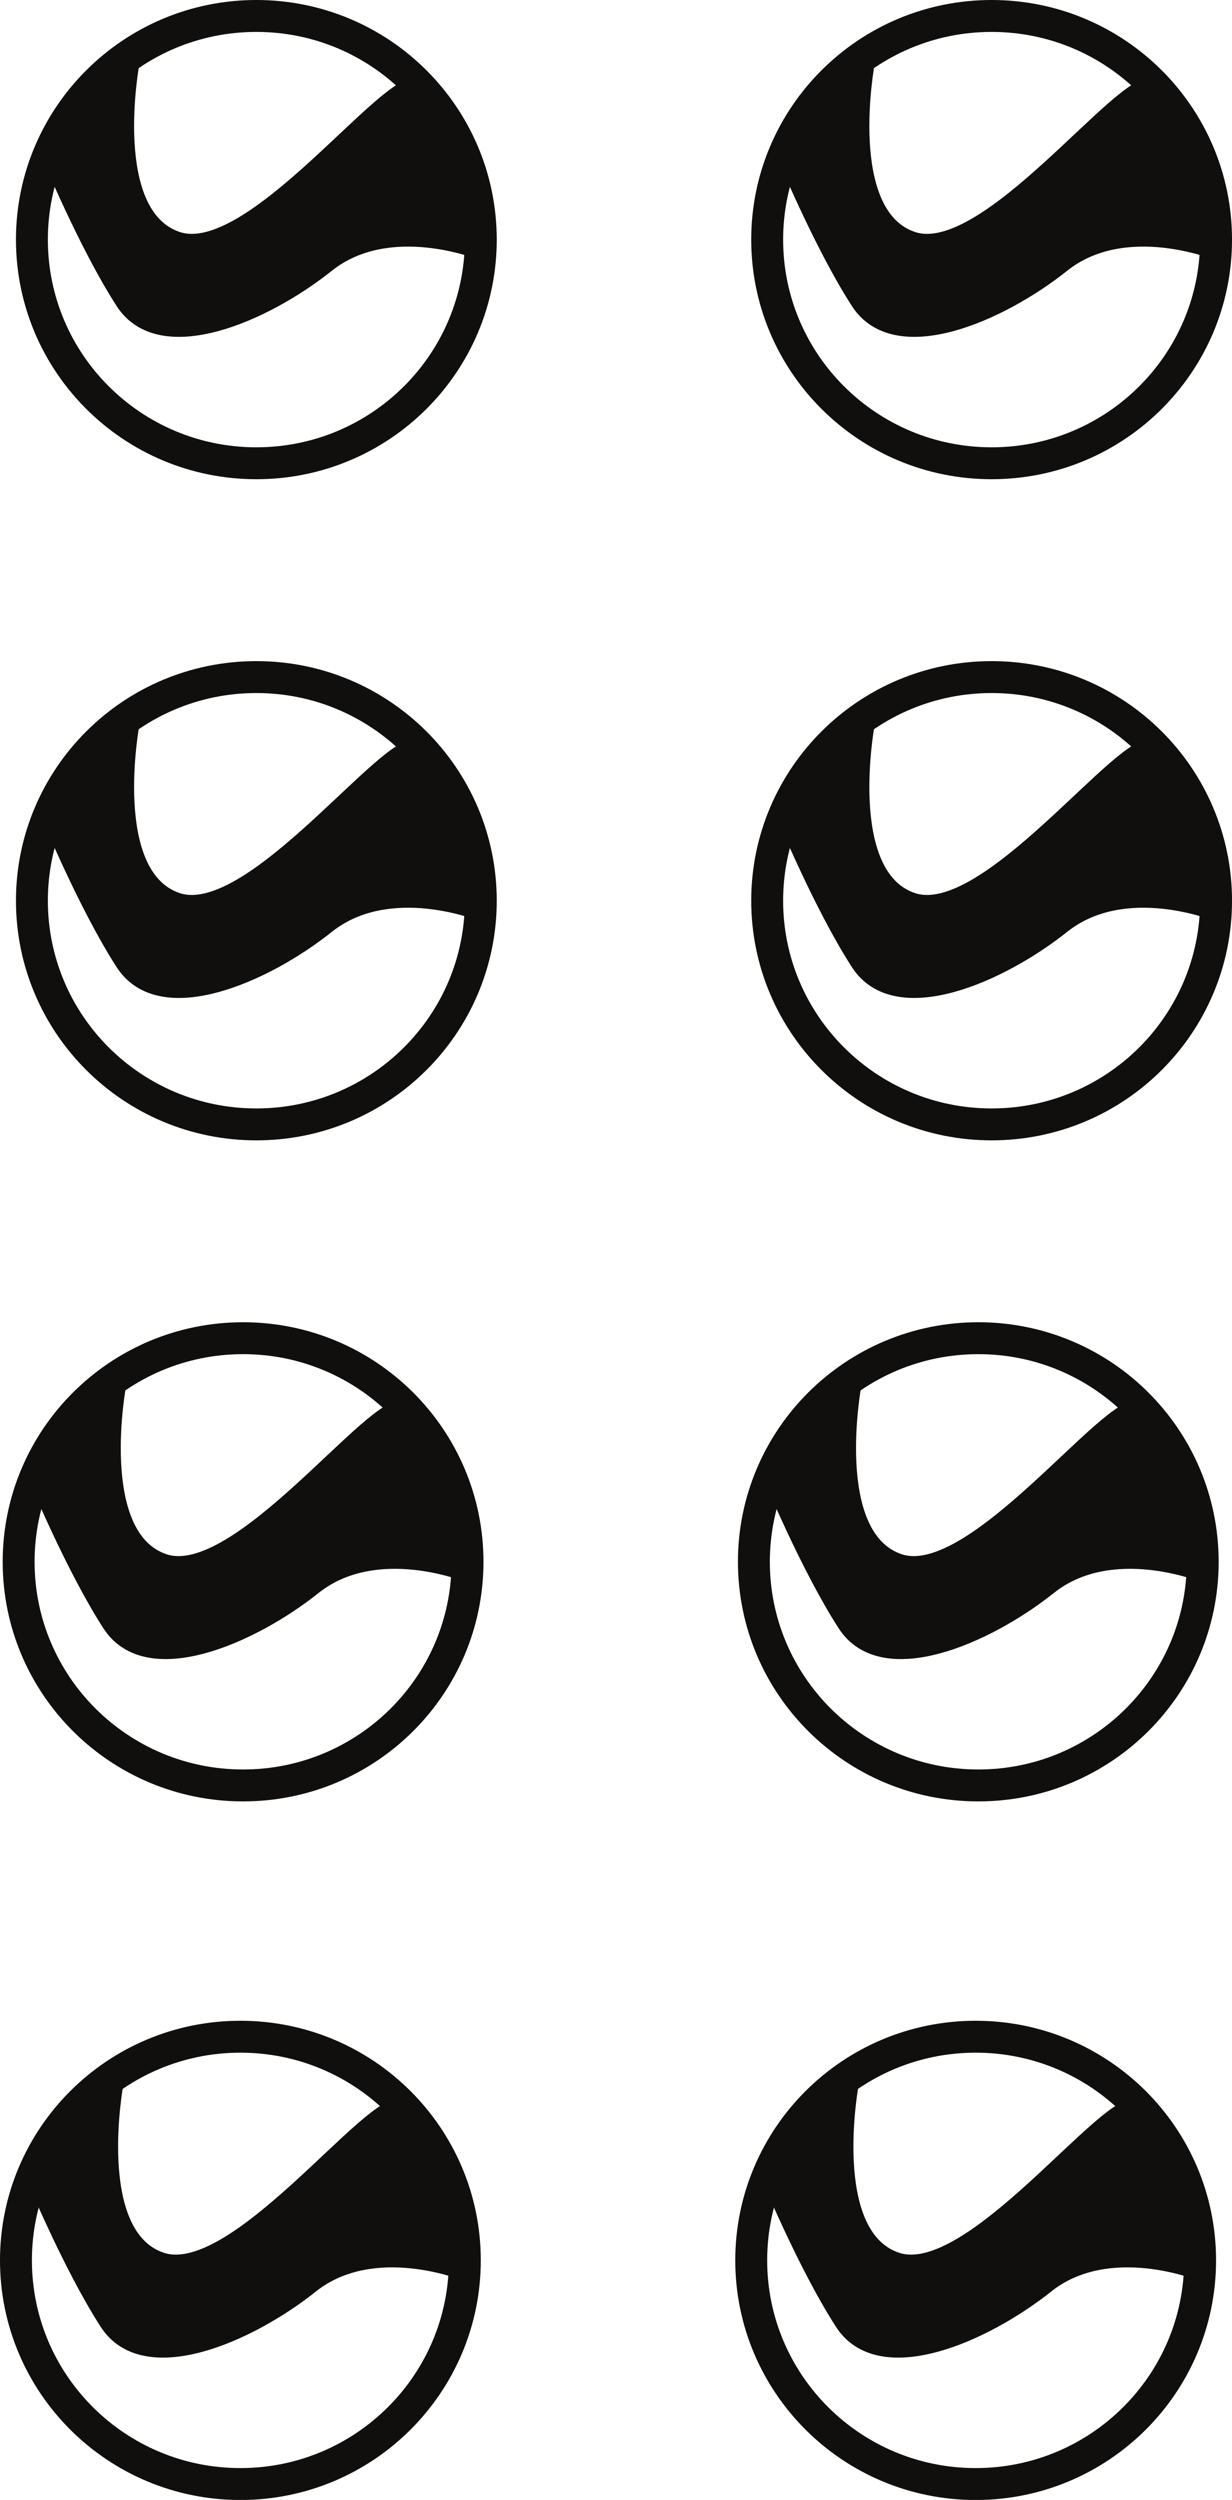 <?xml version="1.0" encoding="UTF-8"?>
<svg xmlns="http://www.w3.org/2000/svg" xmlns:xlink="http://www.w3.org/1999/xlink" width="77.214pt" height="156.619pt" viewBox="0 0 77.214 156.619" version="1.1">
<defs>
<clipPath id="clip1">
  <path d="M 36 0 L 77.215 0 L 77.215 41 L 36 41 Z M 36 0 "/>
</clipPath>
<clipPath id="clip2">
  <path d="M 36 31 L 77.215 31 L 77.215 82 L 36 82 Z M 36 31 "/>
</clipPath>
<clipPath id="clip3">
  <path d="M 35 72 L 77.215 72 L 77.215 124 L 35 124 Z M 35 72 "/>
</clipPath>
<clipPath id="clip4">
  <path d="M 0 116 L 41 116 L 41 156.617 L 0 156.617 Z M 0 116 "/>
</clipPath>
<clipPath id="clip5">
  <path d="M 35 116 L 77.215 116 L 77.215 156.617 L 35 156.617 Z M 35 116 "/>
</clipPath>
</defs>
<g id="surface1">
<path style="fill:none;stroke-width:2;stroke-linecap:butt;stroke-linejoin:miter;stroke:rgb(6.476%,5.928%,5.235%);stroke-opacity:1;stroke-miterlimit:4;" d="M 0 -0.002 C 0 -7.74 -6.297 -14.013 -14.066 -14.013 C -21.836 -14.013 -28.133 -7.74 -28.133 -0.002 C -28.133 7.737 -21.836 14.01 -14.066 14.01 C -6.297 14.01 0 7.737 0 -0.002 Z M 0 -0.002 " transform="matrix(1,0,0,-1,30.133,15.01)"/>
<path style="fill-rule:nonzero;fill:rgb(6.476%,5.928%,5.235%);fill-opacity:1;stroke-width:1;stroke-linecap:round;stroke-linejoin:round;stroke:rgb(6.476%,5.928%,5.235%);stroke-opacity:1;stroke-miterlimit:4;" d="M 0.002 -0.002 C 0.002 -0.002 -1.822 -9.603 2.865 -11.158 C 7.557 -12.713 16.15 -0.779 17.975 -1.556 C 19.799 -2.338 21.881 -11.935 21.881 -11.935 C 21.881 -11.935 16.15 -9.603 12.24 -12.713 C 8.338 -15.83 1.822 -18.681 -0.522 -15.049 C -2.865 -11.416 -5.209 -5.709 -5.209 -5.709 " transform="matrix(1,0,0,-1,8.252,3.854)"/>
<g clip-path="url(#clip1)" clip-rule="nonzero">
<path style="fill:none;stroke-width:2;stroke-linecap:butt;stroke-linejoin:miter;stroke:rgb(6.476%,5.928%,5.235%);stroke-opacity:1;stroke-miterlimit:4;" d="M 0.001 -0.002 C 0.001 -7.74 -6.296 -14.013 -14.066 -14.013 C -21.835 -14.013 -28.132 -7.74 -28.132 -0.002 C -28.132 7.737 -21.835 14.01 -14.066 14.01 C -6.296 14.01 0.001 7.737 0.001 -0.002 Z M 0.001 -0.002 " transform="matrix(1,0,0,-1,76.214,15.01)"/>
</g>
<path style="fill-rule:nonzero;fill:rgb(6.476%,5.928%,5.235%);fill-opacity:1;stroke-width:1;stroke-linecap:round;stroke-linejoin:round;stroke:rgb(6.476%,5.928%,5.235%);stroke-opacity:1;stroke-miterlimit:4;" d="M 0.002 -0.002 C 0.002 -0.002 -1.823 -9.603 2.865 -11.158 C 7.552 -12.713 16.15 -0.779 17.974 -1.556 C 19.798 -2.338 21.88 -11.935 21.88 -11.935 C 21.88 -11.935 16.15 -9.603 12.244 -12.713 C 8.334 -15.83 1.822 -18.681 -0.522 -15.049 C -2.866 -11.416 -5.209 -5.709 -5.209 -5.709 " transform="matrix(1,0,0,-1,54.334,3.854)"/>
<path style="fill:none;stroke-width:2;stroke-linecap:butt;stroke-linejoin:miter;stroke:rgb(6.476%,5.928%,5.235%);stroke-opacity:1;stroke-miterlimit:4;" d="M 0 0.002 C 0 -7.74 -6.297 -14.014 -14.066 -14.014 C -21.836 -14.014 -28.133 -7.74 -28.133 0.002 C -28.133 7.736 -21.836 14.01 -14.066 14.01 C -6.297 14.01 0 7.736 0 0.002 Z M 0 0.002 " transform="matrix(1,0,0,-1,30.133,56.428)"/>
<path style="fill-rule:nonzero;fill:rgb(6.476%,5.928%,5.235%);fill-opacity:1;stroke-width:1;stroke-linecap:round;stroke-linejoin:round;stroke:rgb(6.476%,5.928%,5.235%);stroke-opacity:1;stroke-miterlimit:4;" d="M 0.002 0.002 C 0.002 0.002 -1.822 -9.604 2.865 -11.158 C 7.557 -12.713 16.15 -0.779 17.975 -1.557 C 19.799 -2.334 21.881 -11.936 21.881 -11.936 C 21.881 -11.936 16.15 -9.604 12.24 -12.713 C 8.338 -15.826 1.822 -18.682 -0.522 -15.049 C -2.865 -11.416 -5.209 -5.709 -5.209 -5.709 " transform="matrix(1,0,0,-1,8.252,45.271)"/>
<g clip-path="url(#clip2)" clip-rule="nonzero">
<path style="fill:none;stroke-width:2;stroke-linecap:butt;stroke-linejoin:miter;stroke:rgb(6.476%,5.928%,5.235%);stroke-opacity:1;stroke-miterlimit:4;" d="M 0.001 0.002 C 0.001 -7.74 -6.296 -14.014 -14.066 -14.014 C -21.835 -14.014 -28.132 -7.74 -28.132 0.002 C -28.132 7.736 -21.835 14.01 -14.066 14.01 C -6.296 14.01 0.001 7.736 0.001 0.002 Z M 0.001 0.002 " transform="matrix(1,0,0,-1,76.214,56.428)"/>
</g>
<path style="fill-rule:nonzero;fill:rgb(6.476%,5.928%,5.235%);fill-opacity:1;stroke-width:1;stroke-linecap:round;stroke-linejoin:round;stroke:rgb(6.476%,5.928%,5.235%);stroke-opacity:1;stroke-miterlimit:4;" d="M 0.002 0.002 C 0.002 0.002 -1.823 -9.604 2.865 -11.158 C 7.552 -12.713 16.15 -0.779 17.974 -1.557 C 19.798 -2.334 21.88 -11.936 21.88 -11.936 C 21.88 -11.936 16.15 -9.604 12.244 -12.713 C 8.334 -15.826 1.822 -18.682 -0.522 -15.049 C -2.866 -11.416 -5.209 -5.709 -5.209 -5.709 " transform="matrix(1,0,0,-1,54.334,45.271)"/>
<path style="fill:none;stroke-width:2;stroke-linecap:butt;stroke-linejoin:miter;stroke:rgb(6.476%,5.928%,5.235%);stroke-opacity:1;stroke-miterlimit:4;" d="M 0.002 0.001 C 0.002 -7.741 -6.295 -14.01 -14.065 -14.01 C -21.834 -14.01 -28.131 -7.741 -28.131 0.001 C -28.131 7.736 -21.834 14.009 -14.065 14.009 C -6.295 14.009 0.002 7.736 0.002 0.001 Z M 0.002 0.001 " transform="matrix(1,0,0,-1,29.299,97.845)"/>
<path style="fill-rule:nonzero;fill:rgb(6.476%,5.928%,5.235%);fill-opacity:1;stroke-width:1;stroke-linecap:round;stroke-linejoin:round;stroke:rgb(6.476%,5.928%,5.235%);stroke-opacity:1;stroke-miterlimit:4;" d="M -0.001 0.002 C -0.001 0.002 -1.825 -9.6 2.867 -11.159 C 7.554 -12.713 16.152 -0.78 17.976 -1.557 C 19.796 -2.334 21.878 -11.936 21.878 -11.936 C 21.878 -11.936 16.152 -9.6 12.242 -12.713 C 8.335 -15.827 1.824 -18.682 -0.52 -15.049 C -2.864 -11.416 -5.208 -5.709 -5.208 -5.709 " transform="matrix(1,0,0,-1,7.419,86.689)"/>
<g clip-path="url(#clip3)" clip-rule="nonzero">
<path style="fill:none;stroke-width:2;stroke-linecap:butt;stroke-linejoin:miter;stroke:rgb(6.476%,5.928%,5.235%);stroke-opacity:1;stroke-miterlimit:4;" d="M -0.002 0.001 C -0.002 -7.741 -6.298 -14.01 -14.064 -14.01 C -21.834 -14.01 -28.131 -7.741 -28.131 0.001 C -28.131 7.736 -21.834 14.009 -14.064 14.009 C -6.298 14.009 -0.002 7.736 -0.002 0.001 Z M -0.002 0.001 " transform="matrix(1,0,0,-1,75.38,97.845)"/>
</g>
<path style="fill-rule:nonzero;fill:rgb(6.476%,5.928%,5.235%);fill-opacity:1;stroke-width:1;stroke-linecap:round;stroke-linejoin:round;stroke:rgb(6.476%,5.928%,5.235%);stroke-opacity:1;stroke-miterlimit:4;" d="M -0.002 0.002 C -0.002 0.002 -1.826 -9.6 2.862 -11.159 C 7.553 -12.713 16.147 -0.78 17.971 -1.557 C 19.795 -2.334 21.877 -11.936 21.877 -11.936 C 21.877 -11.936 16.147 -9.6 12.241 -12.713 C 8.334 -15.827 1.823 -18.682 -0.521 -15.049 C -2.865 -11.416 -5.213 -5.709 -5.213 -5.709 " transform="matrix(1,0,0,-1,53.502,86.689)"/>
<g clip-path="url(#clip4)" clip-rule="nonzero">
<path style="fill:none;stroke-width:2;stroke-linecap:butt;stroke-linejoin:miter;stroke:rgb(6.476%,5.928%,5.235%);stroke-opacity:1;stroke-miterlimit:4;" d="M 0.001 0.002 C 0.001 -7.74 -6.296 -14.014 -14.066 -14.014 C -21.835 -14.014 -28.132 -7.74 -28.132 0.002 C -28.132 7.736 -21.835 14.01 -14.066 14.01 C -6.296 14.01 0.001 7.736 0.001 0.002 Z M 0.001 0.002 " transform="matrix(1,0,0,-1,29.132,141.607)"/>
</g>
<path style="fill-rule:nonzero;fill:rgb(6.476%,5.928%,5.235%);fill-opacity:1;stroke-width:1;stroke-linecap:round;stroke-linejoin:round;stroke:rgb(6.476%,5.928%,5.235%);stroke-opacity:1;stroke-miterlimit:4;" d="M -0.002 0.002 C -0.002 0.002 -1.822 -9.604 2.865 -11.158 C 7.557 -12.713 16.15 -0.779 17.975 -1.557 C 19.799 -2.334 21.881 -11.936 21.881 -11.936 C 21.881 -11.936 16.15 -9.604 12.24 -12.713 C 8.338 -15.826 1.822 -18.682 -0.521 -15.049 C -2.865 -11.416 -5.209 -5.709 -5.209 -5.709 " transform="matrix(1,0,0,-1,7.252,130.451)"/>
<g clip-path="url(#clip5)" clip-rule="nonzero">
<path style="fill:none;stroke-width:2;stroke-linecap:butt;stroke-linejoin:miter;stroke:rgb(6.476%,5.928%,5.235%);stroke-opacity:1;stroke-miterlimit:4;" d="M 0.001 0.002 C 0.001 -7.74 -6.296 -14.014 -14.065 -14.014 C -21.835 -14.014 -28.132 -7.74 -28.132 0.002 C -28.132 7.736 -21.835 14.01 -14.065 14.01 C -6.296 14.01 0.001 7.736 0.001 0.002 Z M 0.001 0.002 " transform="matrix(1,0,0,-1,75.214,141.607)"/>
</g>
<path style="fill-rule:nonzero;fill:rgb(6.476%,5.928%,5.235%);fill-opacity:1;stroke-width:1;stroke-linecap:round;stroke-linejoin:round;stroke:rgb(6.476%,5.928%,5.235%);stroke-opacity:1;stroke-miterlimit:4;" d="M 0.001 0.002 C 0.001 0.002 -1.823 -9.604 2.864 -11.158 C 7.552 -12.713 16.149 -0.779 17.974 -1.557 C 19.798 -2.334 21.88 -11.936 21.88 -11.936 C 21.88 -11.936 16.149 -9.604 12.243 -12.713 C 8.333 -15.826 1.821 -18.682 -0.522 -15.049 C -2.866 -11.416 -5.21 -5.709 -5.21 -5.709 " transform="matrix(1,0,0,-1,53.335,130.451)"/>
</g>
</svg>
